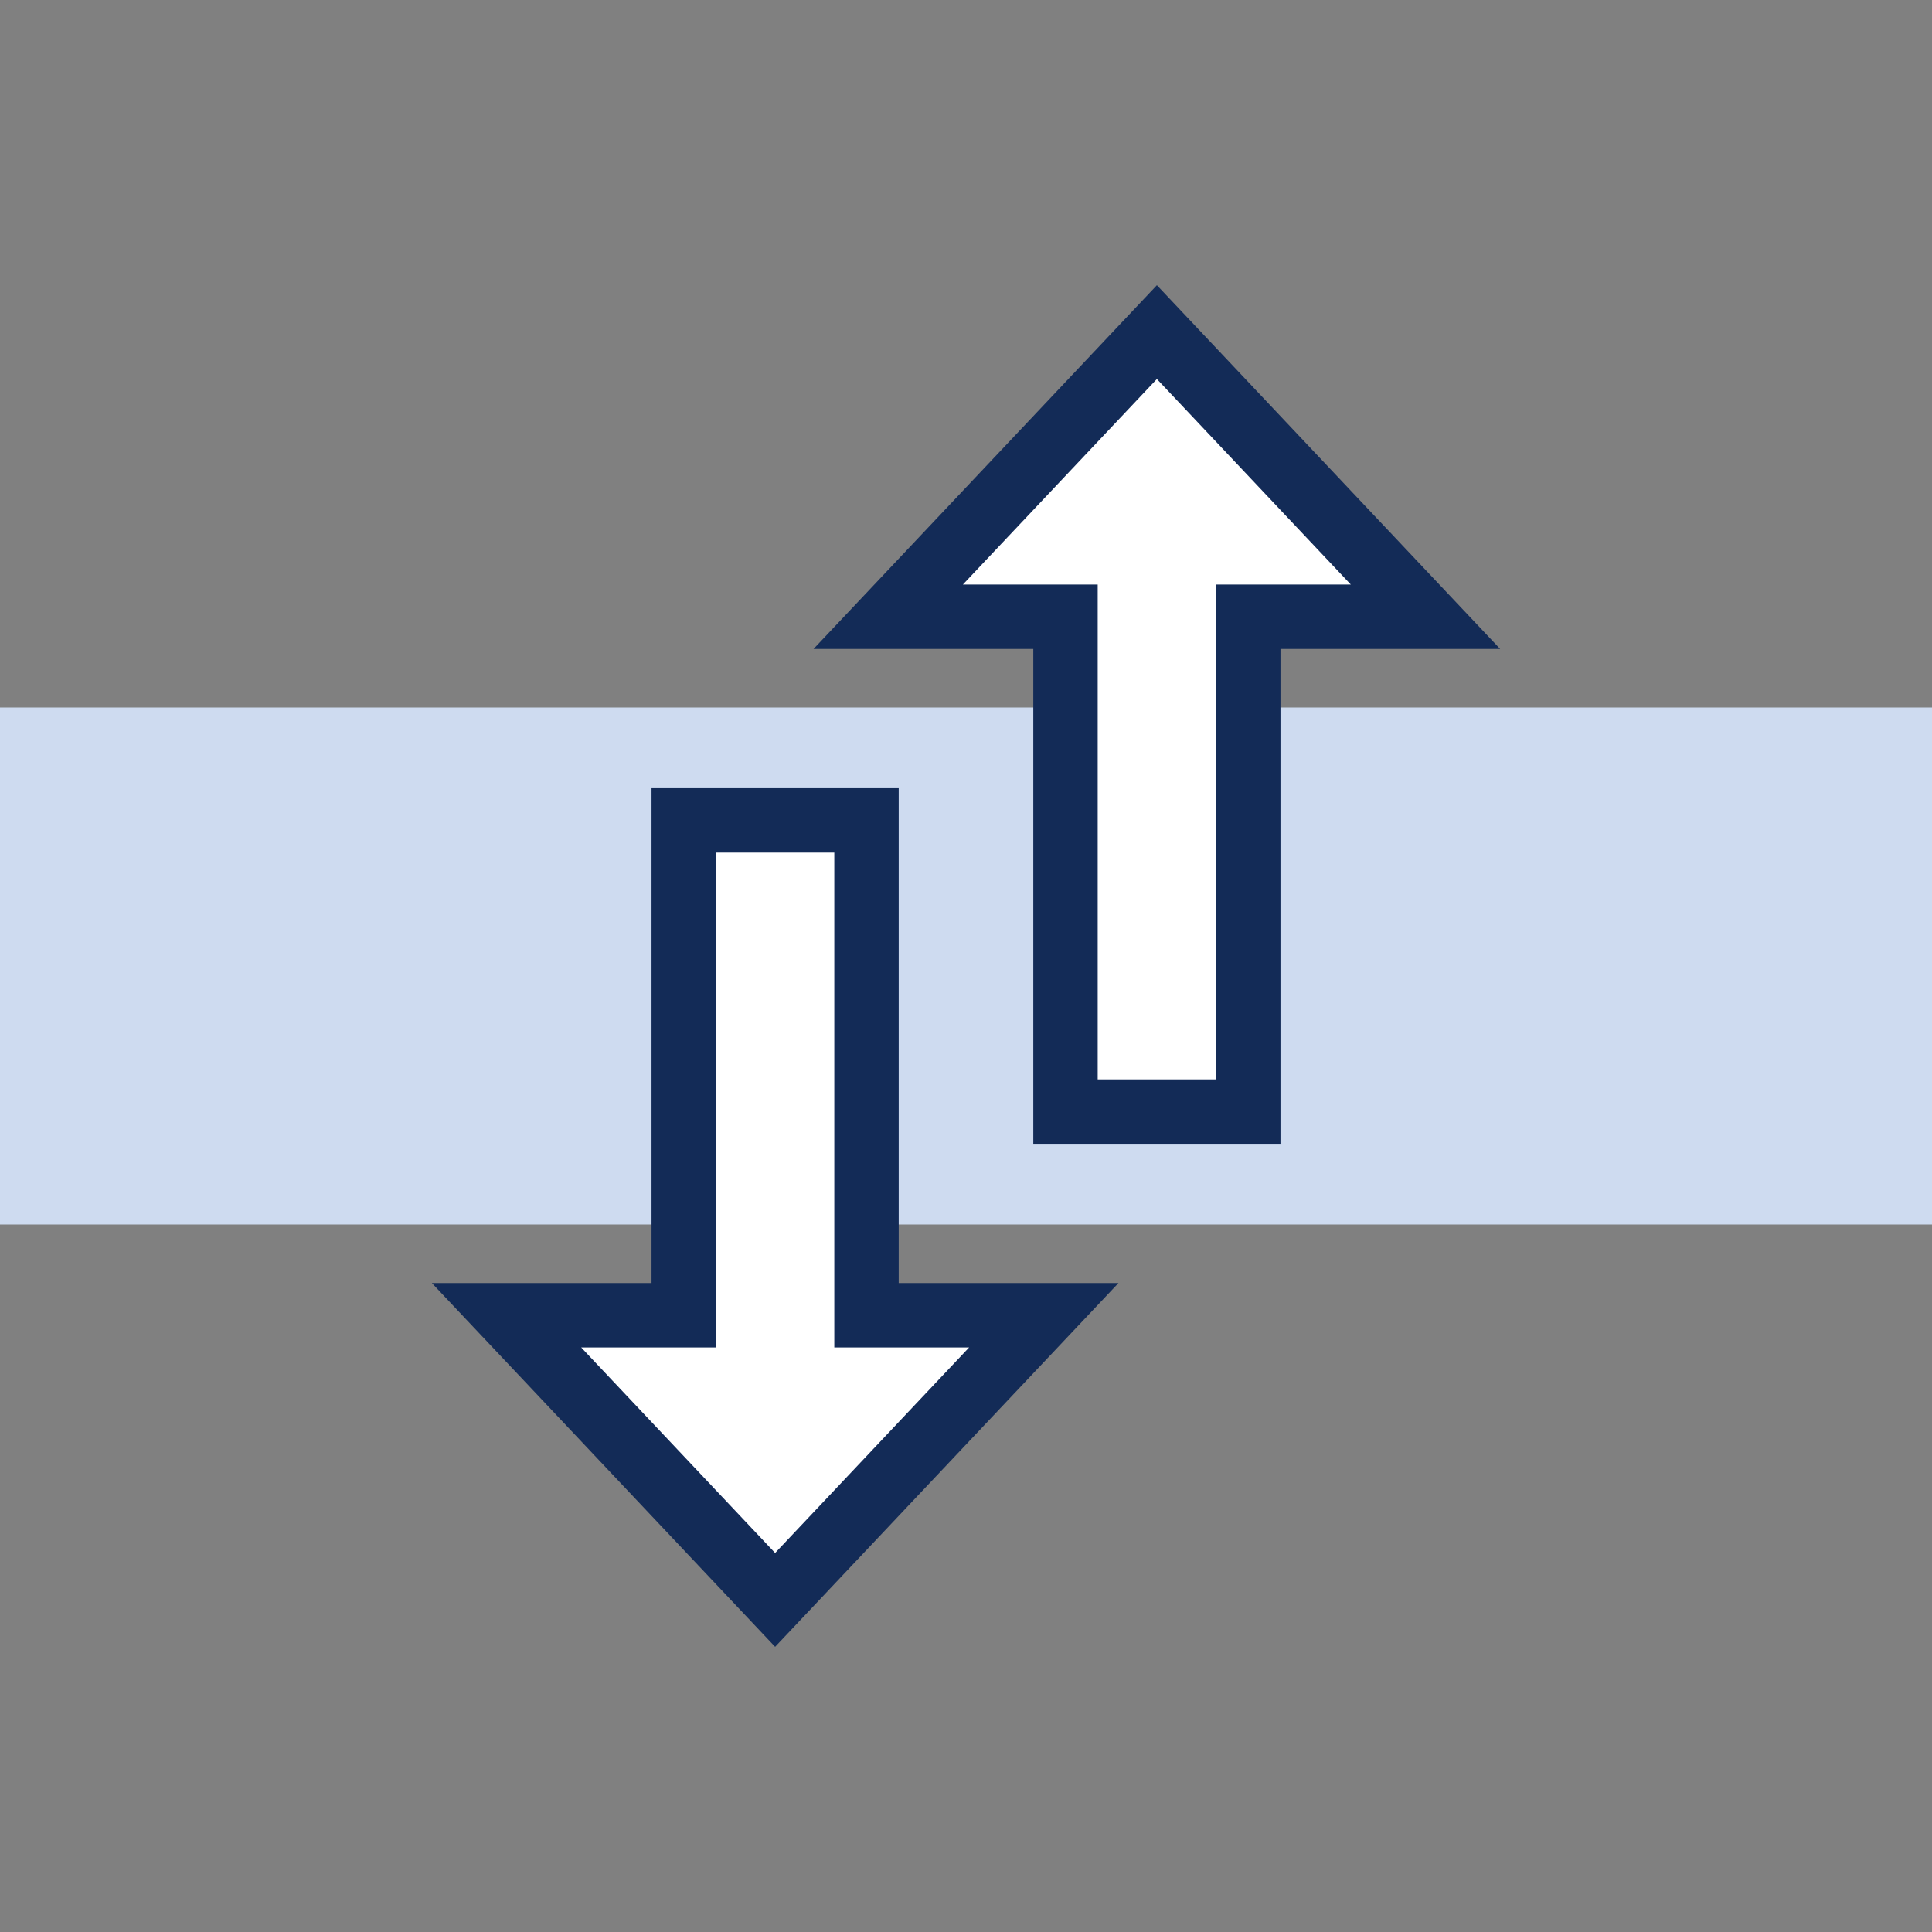 <?xml version="1.0" encoding="UTF-8"?>
<svg id="Layer_1" xmlns="http://www.w3.org/2000/svg" version="1.1" viewBox="0 0 30 30">
  <rect x="0" y="0" width="30" height="30" fill="#808080" stroke="none"/>
  <!-- Generator: Adobe Illustrator 29.2.1, SVG Export Plug-In . SVG Version: 2.1.0 Build 116)  -->
  <defs>
    <style>
      .st0 {
        fill: #fff;
        stroke: #132b57;
        stroke-miterlimit: 10;
      }

      .st1 {
        fill: #cedbf0;
      }
    </style>
  </defs>
  <rect class="st1" y="10.986" width="30" height="8.028"/>
  <g>
    <polygon class="st0" points="13.455 20.423 13.455 12.739 10.617 12.739 10.617 20.423 7.865 20.423 12.036 24.843 16.208 20.423 13.455 20.423"/>
    <polygon class="st0" points="16.545 9.577 16.545 17.261 19.383 17.261 19.383 9.577 22.135 9.577 17.964 5.157 13.792 9.577 16.545 9.577"/>
  </g>
</svg>